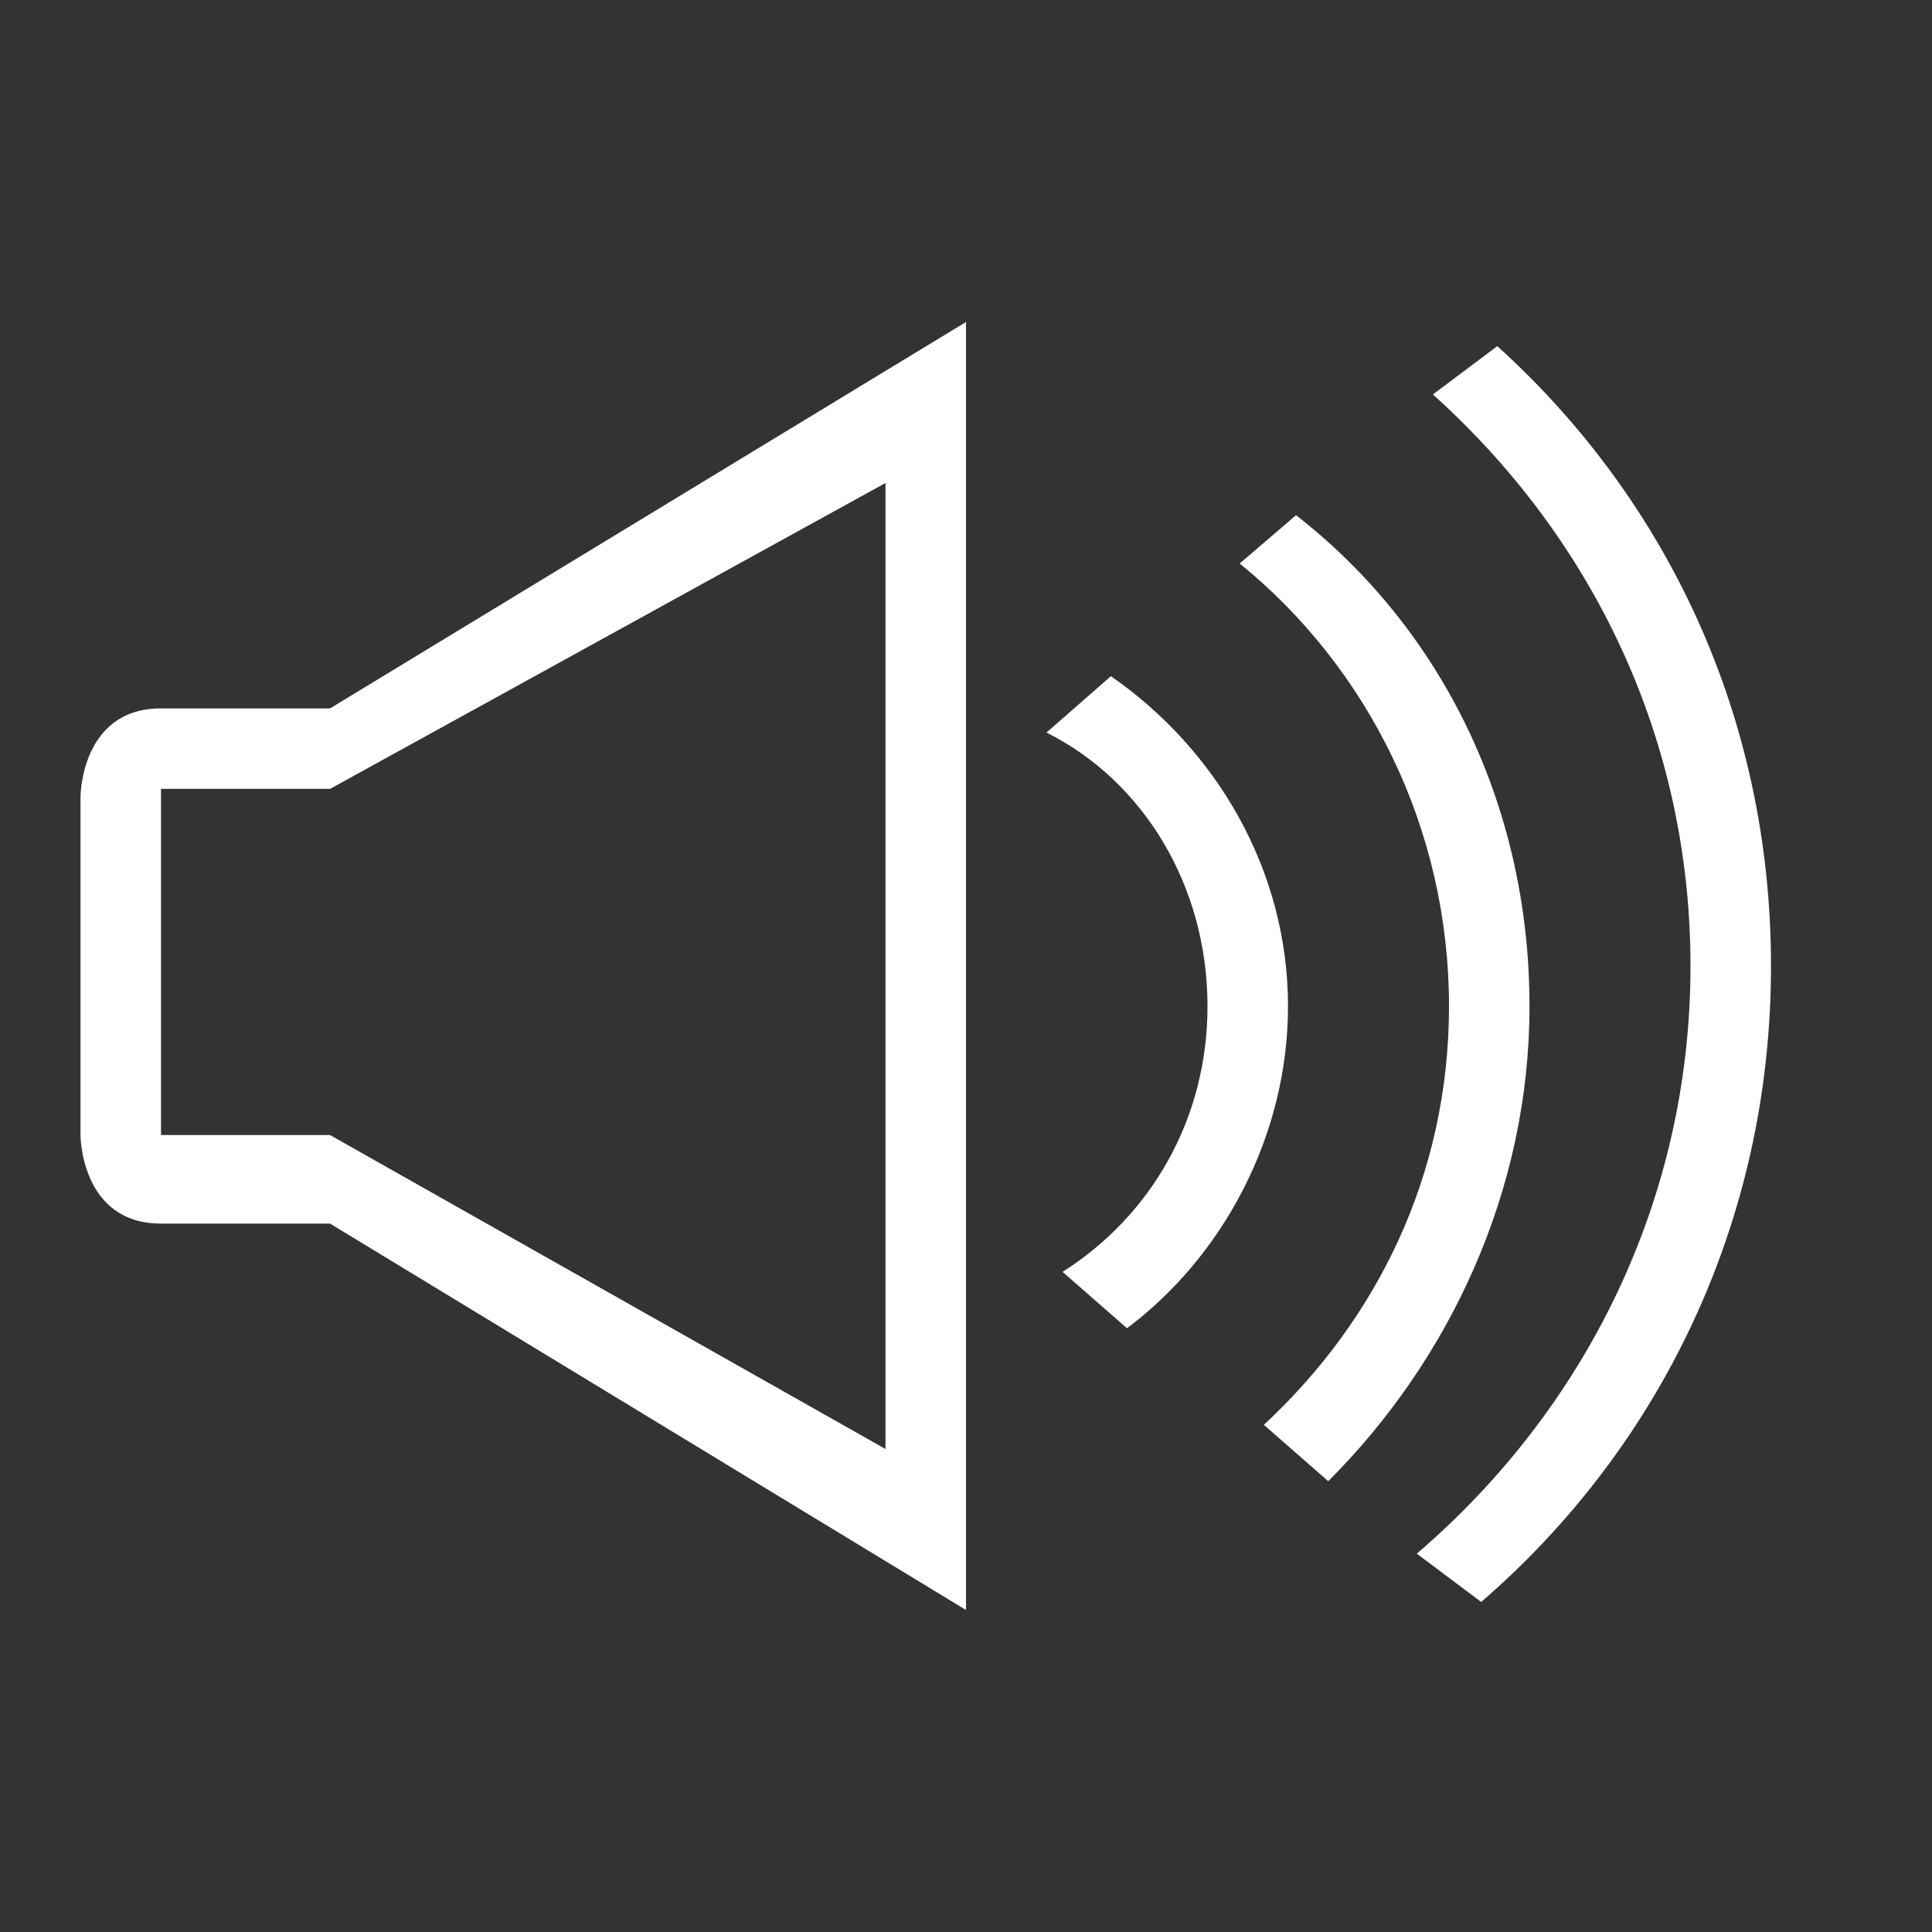 <svg xmlns="http://www.w3.org/2000/svg" height="24" viewBox="0 0 24 24" width="24" version="1"><rect x="0" y="0" width="24" height="24" fill="#333333" stroke="none"/><g style="fill-rule:evenodd;fill:none;stroke-width:1;stroke:none"><path d="M4.1 8.8L2 8.8C1 8.8 1 9.9 1 9.9L1 14.1C1 14.1 1 15.2 2 15.2L4.1 15.2 12 20 12 4 4.1 8.8 4.1 8.8ZM2 9.8L2 14.1 4.1 14.1 11 18 11 6 4.1 9.8 2 9.8ZM18.6 4.3C20.7 6.2 22 8.9 22 12 22 15.2 20.6 18 18.4 19.9L17.6 19.3C19.7 17.5 21 14.9 21 12 21 9.2 19.8 6.7 17.8 4.9L18.6 4.3ZM16.1 6.4C17.9 7.8 19 10 19 12.5 19 14.8 18 16.9 16.5 18.4L15.7 17.7C17.1 16.4 18 14.6 18 12.5 18 10.3 17 8.3 15.4 7L16.1 6.4ZM13.8 8.4C15.1 9.3 16 10.8 16 12.5 16 14.1 15.2 15.6 14 16.5L13.2 15.8C14.3 15.1 15 13.9 15 12.5 15 11 14.2 9.7 13 9.1L13.8 8.4 13.8 8.4Z" fill="#fff"/></g></svg>
